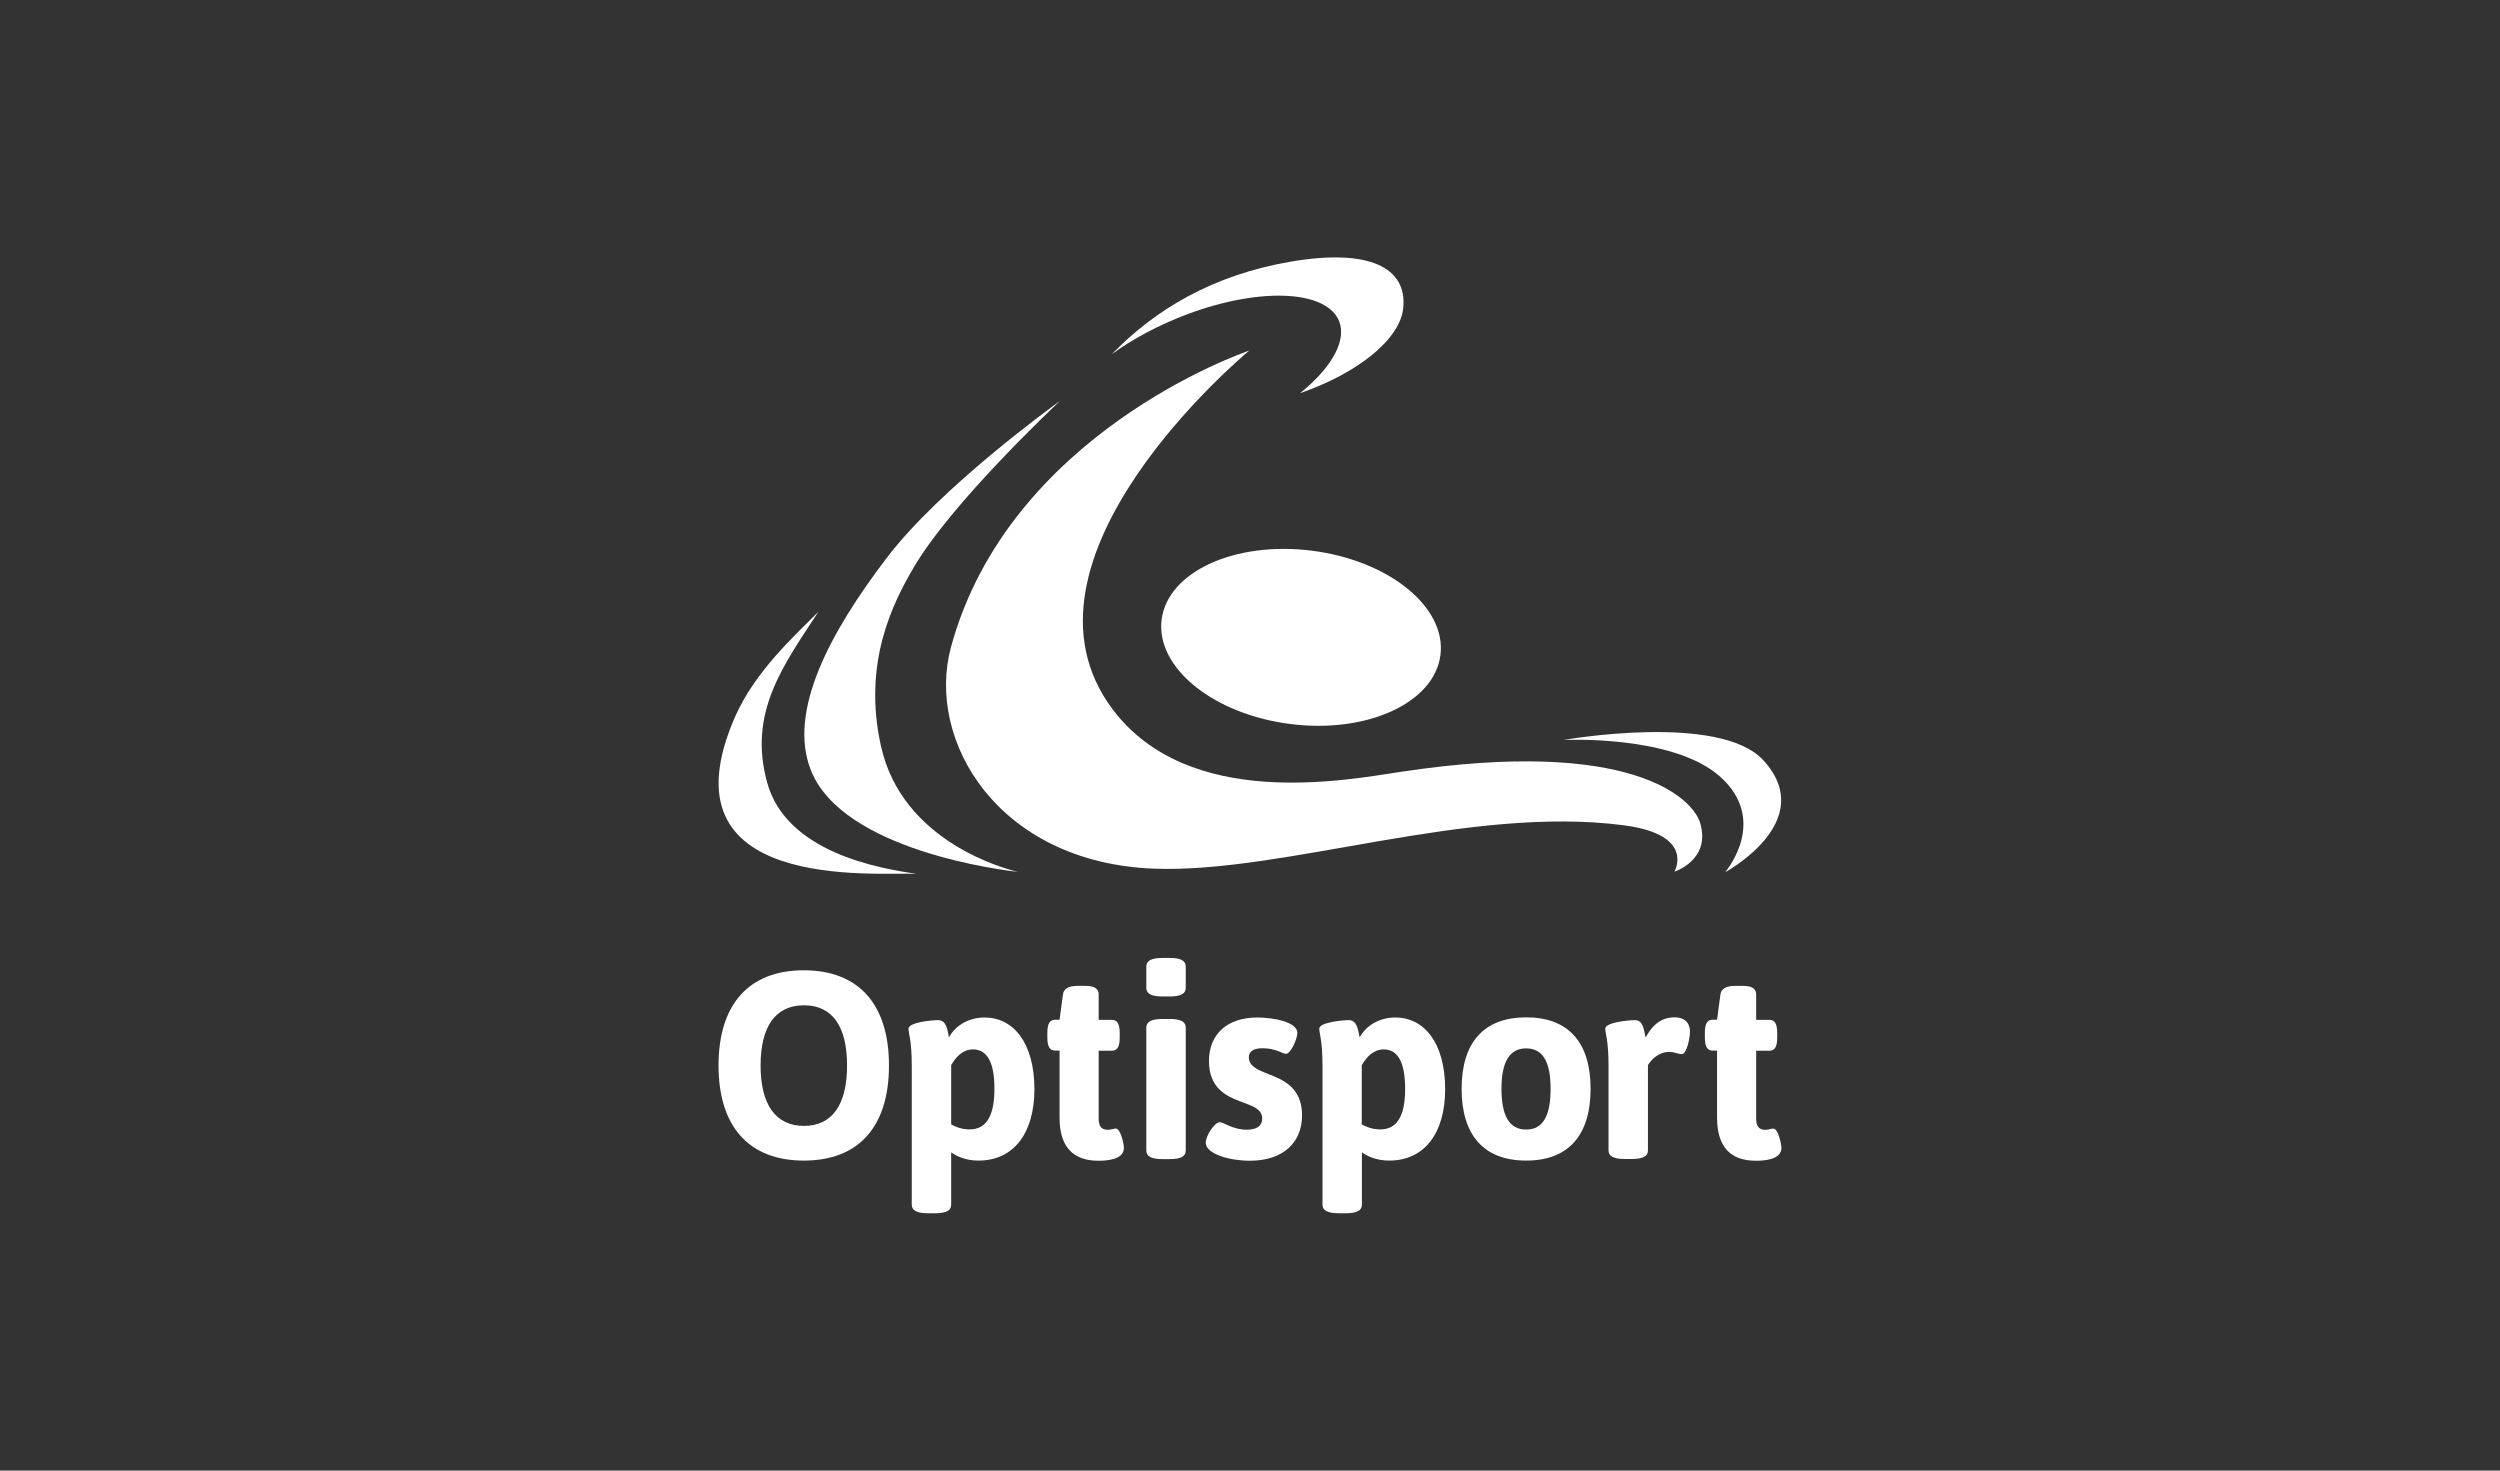 <?xml version="1.0" encoding="UTF-8"?> <svg xmlns="http://www.w3.org/2000/svg" xmlns:xlink="http://www.w3.org/1999/xlink" version="1.1" id="Capa_1" x="0px" y="0px" viewBox="0 0 170 100" style="enable-background:new 0 0 170 100;" xml:space="preserve"><rect x="0" y="0" width="170" height="100" fill="#333333" stroke="none"/> <style type="text/css"> .st0{fill:#FFFFFF;} </style> <g> <g id="XMLID_00000070807239321602480760000017878651727167503792_"> <g> <path class="st0" d="M120.58,76.74c0.36,0,0.56,1.16,0.56,1.3c0,0.83-1.18,0.89-1.74,0.89c-1.7,0-2.64-0.92-2.64-2.93v-4.56 h-0.29c-0.38,0-0.54-0.27-0.54-0.9v-0.3c0-0.63,0.16-0.9,0.54-0.9h0.29l0.23-1.72c0.05-0.38,0.38-0.58,0.97-0.58h0.56 c0.63,0,0.9,0.2,0.9,0.59v1.72h0.89c0.38,0,0.54,0.27,0.54,0.9v0.3c0,0.63-0.16,0.9-0.54,0.9h-0.89v4.6 c0,0.54,0.18,0.78,0.65,0.78C120.26,76.82,120.48,76.74,120.58,76.74z"></path> <path class="st0" d="M119.91,51.7c3.81,4.16-2.6,7.61-2.6,7.61s3.04-3.53-0.39-6.54c-3.25-2.83-10.61-2.45-10.61-2.45 S116.92,48.44,119.91,51.7z"></path> <path class="st0" d="M115.61,55.96c0.75,2.53-1.75,3.31-1.75,3.31s1.47-2.51-3.44-3.15c-10.6-1.39-23.1,3.27-31.92,2.95 c-10.61-0.39-15.57-8.69-13.83-15.08c3.95-14.49,19.83-20,20.28-20.15c-0.42,0.35-16.97,14.21-9.28,24.41 c5.19,6.87,15.82,4.8,19.62,4.23C110.92,50.12,115.11,54.28,115.61,55.96z"></path> <path class="st0" d="M114.92,70.16c0,0.34-0.2,1.52-0.56,1.52c-0.25,0-0.49-0.15-0.85-0.15c-0.74,0-1.23,0.54-1.45,0.9v5.8 c0,0.38-0.32,0.58-1.08,0.58h-0.51c-0.76,0-1.09-0.2-1.09-0.58V72.5c0-1.81-0.22-2.19-0.22-2.55c0-0.43,1.57-0.58,2.02-0.58 c0.58,0,0.61,0.73,0.72,1.18c0.38-0.68,0.92-1.37,1.97-1.37C114.78,69.18,114.92,69.8,114.92,70.16z"></path> <path class="st0" d="M103.78,69.18c2.88,0,4.38,1.71,4.38,4.86s-1.5,4.88-4.38,4.88s-4.39-1.73-4.39-4.88 S100.9,69.18,103.78,69.18z M105.44,74.04c0-1.81-0.51-2.75-1.66-2.75s-1.68,0.94-1.68,2.75s0.52,2.77,1.68,2.77 S105.44,75.85,105.44,74.04z"></path> <path class="st0" d="M89.23,37.45c5.24,0.67,9.14,3.85,8.72,7.1s-4.99,5.35-10.23,4.68c-5.24-0.67-9.14-3.85-8.73-7.1 C79.41,38.87,83.99,36.78,89.23,37.45z"></path> <path class="st0" d="M87.78,17.79c5.34-0.91,7.92,0.41,7.64,3.16c-0.22,2.15-3.13,4.44-7.02,5.79c1.97-1.59,3.06-3.31,2.74-4.65 c-0.58-2.34-5.26-2.66-10.46-0.7c-1.95,0.74-3.69,1.68-5.08,2.7C78.55,21.05,82.46,18.7,87.78,17.79z"></path> <path class="st0" d="M92.46,70.54c0.42-0.78,1.31-1.35,2.43-1.35c1.95,0,3.38,1.73,3.38,4.87c0,2.95-1.37,4.86-3.81,4.86 c-0.85,0-1.47-0.29-1.85-0.56v3.56c0,0.38-0.32,0.58-1.08,0.58h-0.51c-0.76,0-1.09-0.2-1.09-0.58V72.5 c0-1.81-0.22-2.19-0.22-2.55c0-0.43,1.57-0.58,2.02-0.58C92.31,69.38,92.35,70.1,92.46,70.54z M94.09,71.36 c-0.69,0-1.16,0.51-1.49,1.07v4.03c0.29,0.16,0.71,0.34,1.27,0.34c1.14,0,1.68-0.94,1.68-2.75 C95.55,72.31,95.09,71.36,94.09,71.36z"></path> <path class="st0" d="M86.97,73.34c0.82,0.4,1.57,1.07,1.57,2.5c0,1.85-1.28,3.09-3.55,3.09c-1.36,0-3-0.45-3-1.23 c0-0.47,0.6-1.39,0.96-1.39c0.27,0,0.87,0.51,1.83,0.51c0.69,0,1.05-0.27,1.05-0.76c0-0.69-0.74-0.87-1.56-1.19 c-0.89-0.34-2.06-0.9-2.06-2.71c0-1.88,1.28-2.97,3.29-2.97c1.05,0,2.71,0.29,2.72,1.04c0,0.4-0.44,1.43-0.78,1.43 c-0.2,0-0.71-0.38-1.56-0.38c-0.6,0-0.96,0.18-0.96,0.63C84.93,72.7,86.02,72.89,86.97,73.34z"></path> <path class="st0" d="M80.63,69.87v8.37c0,0.38-0.32,0.58-1.08,0.58h-0.51c-0.76,0-1.09-0.2-1.09-0.58v-8.37 c0-0.38,0.33-0.58,1.09-0.58h0.51C80.31,69.29,80.63,69.49,80.63,69.87z"></path> <path class="st0" d="M80.63,65.72v1.46c0,0.38-0.32,0.58-1.08,0.58h-0.51c-0.76,0-1.09-0.2-1.09-0.58v-1.46 c0-0.38,0.33-0.58,1.09-0.58h0.51C80.31,65.14,80.63,65.34,80.63,65.72z"></path> <path class="st0" d="M75.87,76.74c0.36,0,0.56,1.16,0.56,1.3c0,0.83-1.18,0.89-1.74,0.89c-1.7,0-2.64-0.92-2.64-2.93v-4.56h-0.29 c-0.38,0-0.54-0.27-0.54-0.9v-0.3c0-0.63,0.16-0.9,0.54-0.9h0.29l0.23-1.72c0.05-0.38,0.38-0.58,0.97-0.58h0.56 c0.63,0,0.9,0.2,0.9,0.59v1.72h0.89c0.38,0,0.54,0.27,0.54,0.9v0.3c0,0.63-0.16,0.9-0.54,0.9h-0.89v4.6 c0,0.54,0.18,0.78,0.65,0.78C75.54,76.82,75.76,76.74,75.87,76.74z"></path> <path class="st0" d="M72.08,27.26c-0.46,0.44-7.3,6.88-9.89,11.23c-1.52,2.56-3.53,6.62-2.29,12.22c1.45,6.61,8.6,8.41,9.34,8.58 c-0.93-0.1-11.96-1.42-14.11-6.94c-1.57-4.01,1.33-9.37,5.15-14.39C63.93,33.15,71.61,27.61,72.08,27.26z"></path> <path class="st0" d="M64.53,70.54c0.42-0.78,1.31-1.35,2.43-1.35c1.95,0,3.38,1.73,3.38,4.87c0,2.95-1.37,4.86-3.81,4.86 c-0.85,0-1.47-0.29-1.85-0.56v3.56c0,0.38-0.32,0.58-1.08,0.58h-0.51c-0.76,0-1.09-0.2-1.09-0.58V72.5 c0-1.81-0.22-2.19-0.22-2.55c0-0.43,1.57-0.58,2.02-0.58C64.39,69.38,64.43,70.1,64.53,70.54z M66.16,71.36 c-0.69,0-1.16,0.51-1.48,1.07v4.03c0.29,0.16,0.7,0.34,1.26,0.34c1.14,0,1.68-0.94,1.68-2.75 C67.63,72.31,67.16,71.36,66.16,71.36z"></path> <path class="st0" d="M54.66,65.98c3.72,0,5.79,2.3,5.79,6.47s-2.06,6.47-5.79,6.47c-3.72,0-5.8-2.3-5.8-6.47 S50.94,65.98,54.66,65.98z M57.6,72.45c0-2.66-1-4.09-2.93-4.09s-2.95,1.43-2.95,4.09s1.02,4.11,2.95,4.11S57.6,75.11,57.6,72.45 z"></path> <path class="st0" d="M52.16,53.19c1.29,4.77,7.59,5.86,10.17,6.23c-2.75-0.13-17.62,1.33-12.34-10.69 c1.35-3.07,4.05-5.51,5.66-7.13C53.29,45.22,50.86,48.42,52.16,53.19z"></path> </g> </g> </g> </svg> 